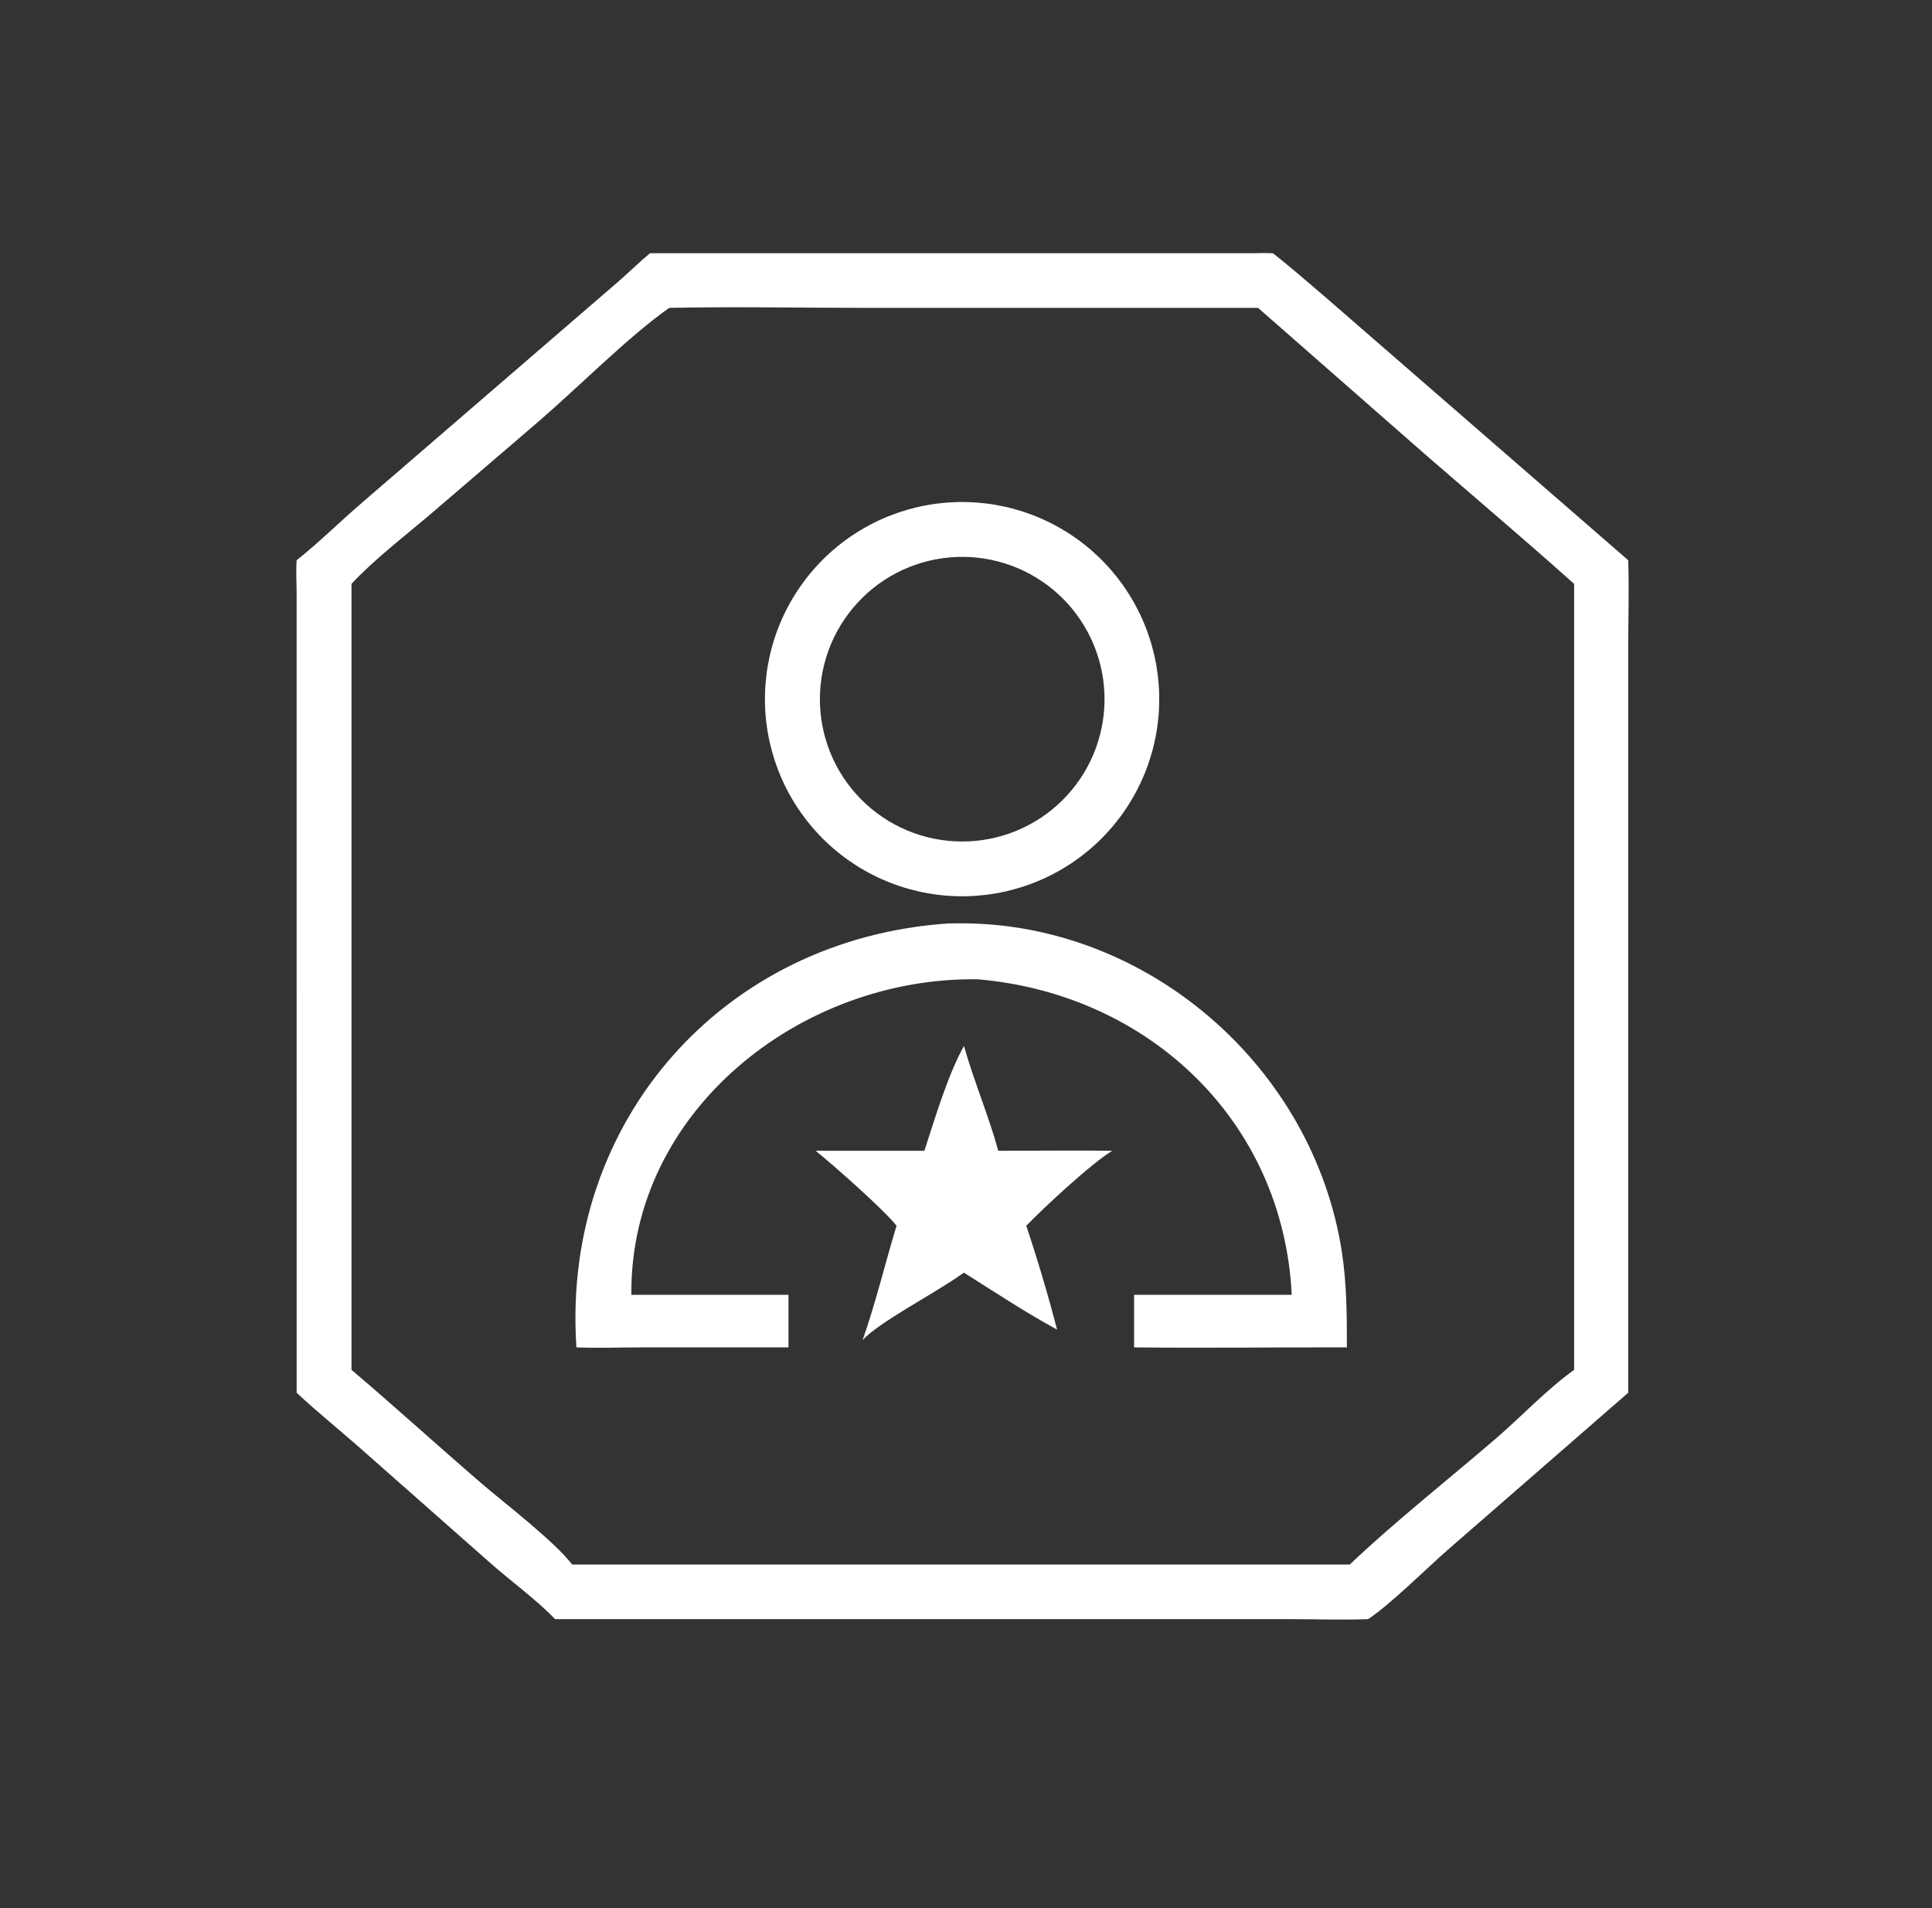 <svg width="81" height="80" viewBox="0 0 81 80" fill="none" xmlns="http://www.w3.org/2000/svg"><rect x="0" y="0" width="81" height="80" fill="#333333" stroke="none"/><path d="M27.253 10.617H52.5C52.789 10.607 53.075 10.607 53.364 10.617C54.15 11.227 54.894 11.887 55.651 12.531L68.263 23.488C68.306 24.747 68.263 26.023 68.263 27.285L68.263 58.393L60.7 64.978C59.778 65.785 58.316 67.247 57.361 67.884C56.296 67.924 55.216 67.885 54.15 67.885L28.212 67.884H23.268C22.604 67.166 21.38 66.257 20.611 65.579L15.023 60.647C14.164 59.892 13.272 59.176 12.437 58.393L12.436 24.813C12.434 24.375 12.405 23.924 12.437 23.488C13.397 22.727 14.271 21.851 15.202 21.055L25.964 11.771C26.397 11.393 26.809 10.981 27.253 10.617ZM28.057 12.908C26.363 14.097 24.2 16.279 22.571 17.679L17.969 21.626C16.966 22.474 15.602 23.535 14.737 24.48V57.433C16.57 58.988 18.347 60.608 20.168 62.177C21.144 63.017 23.236 64.612 23.987 65.595H52.745H56.589C58.509 63.773 60.688 62.058 62.706 60.321C63.803 59.377 64.822 58.276 65.996 57.433V24.48C63.907 22.61 61.765 20.803 59.65 18.963L52.745 12.908L36.286 12.908C33.547 12.908 30.794 12.851 28.057 12.908Z" fill="white"/><path d="M40.935 37.556C40.8 37.566 40.665 37.572 40.53 37.576C40.395 37.579 40.26 37.579 40.125 37.575C39.99 37.572 39.855 37.565 39.721 37.555C39.586 37.545 39.452 37.532 39.318 37.515C39.183 37.498 39.05 37.478 38.917 37.455C38.784 37.432 38.651 37.406 38.52 37.376C38.388 37.346 38.257 37.313 38.127 37.277C37.996 37.241 37.867 37.202 37.739 37.159C37.611 37.117 37.484 37.071 37.358 37.023C37.232 36.974 37.107 36.922 36.983 36.867C36.86 36.813 36.738 36.755 36.617 36.694C36.496 36.633 36.377 36.57 36.26 36.503C36.142 36.437 36.027 36.367 35.913 36.295C35.798 36.222 35.686 36.147 35.576 36.07C35.465 35.992 35.357 35.911 35.25 35.828C35.144 35.745 35.039 35.659 34.937 35.571C34.835 35.483 34.735 35.392 34.637 35.299C34.539 35.206 34.444 35.111 34.35 35.013C34.257 34.915 34.167 34.815 34.078 34.713C33.99 34.61 33.904 34.506 33.821 34.4C33.738 34.293 33.658 34.185 33.58 34.074C33.502 33.964 33.427 33.852 33.355 33.737C33.282 33.623 33.213 33.508 33.146 33.39C33.08 33.273 33.016 33.154 32.955 33.033C32.894 32.912 32.836 32.79 32.782 32.667C32.727 32.543 32.675 32.419 32.626 32.293C32.578 32.167 32.532 32.04 32.489 31.911C32.447 31.783 32.408 31.654 32.372 31.524C32.336 31.394 32.303 31.263 32.273 31.131C32.243 30.999 32.217 30.867 32.193 30.733C32.17 30.601 32.15 30.467 32.134 30.333C32.117 30.199 32.103 30.064 32.093 29.93C32.083 29.795 32.077 29.66 32.073 29.525C32.069 29.39 32.069 29.255 32.073 29.12C32.076 28.985 32.082 28.85 32.092 28.715C32.102 28.581 32.115 28.446 32.131 28.312C32.147 28.178 32.167 28.044 32.19 27.911C32.213 27.778 32.239 27.646 32.268 27.514C32.298 27.382 32.33 27.251 32.366 27.121C32.402 26.991 32.441 26.861 32.483 26.733C32.525 26.605 32.571 26.477 32.619 26.351C32.667 26.225 32.719 26.1 32.773 25.977C32.828 25.853 32.885 25.731 32.946 25.61C33.006 25.489 33.07 25.37 33.136 25.252C33.202 25.135 33.272 25.019 33.344 24.905C33.416 24.79 33.49 24.678 33.568 24.567C33.646 24.457 33.726 24.348 33.809 24.241C33.892 24.135 33.977 24.03 34.065 23.928C34.153 23.825 34.243 23.725 34.336 23.627C34.429 23.529 34.525 23.433 34.622 23.34C34.72 23.246 34.82 23.155 34.922 23.067C35.024 22.978 35.128 22.892 35.234 22.809C35.34 22.726 35.449 22.645 35.559 22.567C35.669 22.489 35.781 22.414 35.895 22.341C36.009 22.268 36.125 22.199 36.242 22.132C36.359 22.065 36.478 22.001 36.599 21.94C36.719 21.879 36.841 21.821 36.965 21.766C37.088 21.71 37.213 21.658 37.338 21.61C37.464 21.561 37.591 21.515 37.719 21.472C37.848 21.429 37.977 21.39 38.107 21.353C38.237 21.317 38.368 21.284 38.499 21.253C38.631 21.223 38.764 21.197 38.897 21.173C39.03 21.15 39.163 21.129 39.297 21.112C39.431 21.096 39.565 21.082 39.7 21.071C39.835 21.061 39.971 21.054 40.106 21.05C40.241 21.046 40.377 21.046 40.512 21.049C40.648 21.052 40.783 21.058 40.918 21.067C41.053 21.077 41.188 21.09 41.322 21.106C41.457 21.122 41.591 21.142 41.724 21.164C41.858 21.187 41.991 21.213 42.123 21.242C42.255 21.272 42.387 21.304 42.517 21.34C42.648 21.376 42.778 21.415 42.907 21.457C43.035 21.499 43.163 21.544 43.289 21.593C43.416 21.641 43.541 21.692 43.665 21.747C43.789 21.802 43.912 21.859 44.033 21.92C44.154 21.98 44.274 22.044 44.392 22.11C44.51 22.177 44.626 22.246 44.741 22.318C44.855 22.391 44.968 22.465 45.079 22.543C45.19 22.621 45.299 22.701 45.406 22.785C45.513 22.868 45.618 22.953 45.721 23.041C45.823 23.13 45.924 23.221 46.022 23.314C46.121 23.407 46.217 23.502 46.31 23.6C46.404 23.698 46.495 23.798 46.584 23.901C46.672 24.003 46.758 24.108 46.842 24.214C46.925 24.321 47.006 24.43 47.085 24.54C47.163 24.651 47.238 24.763 47.311 24.878C47.384 24.992 47.453 25.108 47.52 25.226C47.587 25.343 47.651 25.463 47.713 25.584C47.774 25.704 47.832 25.827 47.887 25.951C47.942 26.074 47.994 26.199 48.043 26.326C48.092 26.452 48.138 26.579 48.18 26.708C48.223 26.837 48.263 26.966 48.299 27.096C48.335 27.227 48.368 27.358 48.398 27.491C48.428 27.623 48.455 27.755 48.478 27.889C48.501 28.022 48.521 28.156 48.538 28.291C48.555 28.425 48.568 28.56 48.578 28.695C48.589 28.83 48.595 28.965 48.599 29.101C48.602 29.236 48.602 29.372 48.599 29.507C48.596 29.642 48.59 29.778 48.58 29.913C48.57 30.048 48.557 30.183 48.54 30.317C48.524 30.452 48.504 30.586 48.481 30.719C48.458 30.852 48.432 30.985 48.402 31.118C48.372 31.25 48.34 31.381 48.304 31.512C48.267 31.642 48.228 31.772 48.186 31.901C48.143 32.029 48.098 32.157 48.049 32.283C48 32.41 47.949 32.535 47.894 32.658C47.839 32.782 47.781 32.905 47.72 33.026C47.659 33.147 47.596 33.266 47.529 33.384C47.462 33.502 47.393 33.618 47.32 33.733C47.248 33.847 47.172 33.96 47.094 34.071C47.017 34.181 46.936 34.29 46.852 34.397C46.769 34.504 46.683 34.608 46.595 34.711C46.506 34.814 46.415 34.914 46.322 35.012C46.229 35.11 46.133 35.206 46.035 35.299C45.937 35.393 45.836 35.484 45.734 35.572C45.631 35.661 45.526 35.746 45.419 35.83C45.313 35.913 45.204 35.994 45.093 36.072C44.982 36.15 44.87 36.225 44.755 36.297C44.641 36.37 44.525 36.439 44.407 36.506C44.289 36.573 44.169 36.636 44.048 36.697C43.927 36.758 43.805 36.816 43.681 36.871C43.557 36.926 43.432 36.977 43.305 37.026C43.179 37.075 43.051 37.12 42.923 37.163C42.794 37.205 42.664 37.244 42.534 37.28C42.403 37.316 42.272 37.349 42.14 37.379C42.008 37.408 41.875 37.435 41.741 37.458C41.608 37.481 41.474 37.5 41.339 37.517C41.205 37.533 41.07 37.546 40.935 37.556ZM39.813 23.371C39.715 23.379 39.618 23.39 39.522 23.404C39.425 23.417 39.328 23.433 39.232 23.451C39.136 23.469 39.041 23.49 38.945 23.513C38.85 23.536 38.756 23.561 38.662 23.588C38.568 23.616 38.475 23.646 38.383 23.678C38.291 23.71 38.199 23.744 38.108 23.781C38.018 23.817 37.928 23.856 37.839 23.897C37.75 23.938 37.663 23.981 37.576 24.027C37.489 24.072 37.404 24.119 37.319 24.169C37.235 24.218 37.152 24.27 37.07 24.323C36.989 24.377 36.908 24.433 36.829 24.49C36.75 24.548 36.672 24.607 36.596 24.669C36.52 24.73 36.446 24.793 36.373 24.858C36.3 24.923 36.228 24.99 36.159 25.059C36.089 25.127 36.021 25.197 35.955 25.269C35.888 25.341 35.824 25.415 35.761 25.49C35.698 25.565 35.638 25.641 35.579 25.719C35.52 25.797 35.463 25.877 35.408 25.958C35.353 26.038 35.3 26.121 35.249 26.204C35.198 26.287 35.149 26.372 35.102 26.458C35.055 26.544 35.011 26.631 34.968 26.719C34.926 26.807 34.885 26.896 34.847 26.986C34.809 27.076 34.773 27.167 34.739 27.259C34.706 27.351 34.674 27.443 34.645 27.536C34.616 27.63 34.589 27.724 34.565 27.818C34.54 27.913 34.518 28.008 34.498 28.104C34.478 28.2 34.461 28.296 34.446 28.393C34.431 28.489 34.418 28.586 34.408 28.683C34.397 28.78 34.389 28.878 34.384 28.976C34.378 29.073 34.375 29.171 34.374 29.269C34.374 29.366 34.375 29.464 34.379 29.562C34.383 29.66 34.39 29.757 34.399 29.855C34.408 29.952 34.419 30.049 34.432 30.146C34.446 30.243 34.462 30.339 34.48 30.435C34.499 30.531 34.52 30.627 34.543 30.722C34.566 30.817 34.591 30.911 34.619 31.005C34.646 31.099 34.676 31.192 34.709 31.284C34.741 31.376 34.776 31.468 34.812 31.558C34.849 31.649 34.888 31.738 34.929 31.827C34.97 31.916 35.014 32.004 35.059 32.09C35.105 32.177 35.152 32.262 35.202 32.346C35.252 32.431 35.303 32.513 35.357 32.595C35.411 32.677 35.467 32.757 35.524 32.836C35.582 32.915 35.642 32.992 35.703 33.068C35.765 33.144 35.828 33.219 35.893 33.292C35.959 33.365 36.025 33.436 36.094 33.505C36.163 33.575 36.233 33.643 36.305 33.709C36.377 33.775 36.451 33.84 36.526 33.902C36.601 33.965 36.678 34.025 36.756 34.084C36.834 34.143 36.914 34.199 36.995 34.254C37.076 34.309 37.158 34.362 37.241 34.413C37.325 34.464 37.41 34.512 37.496 34.559C37.581 34.605 37.669 34.65 37.757 34.692C37.845 34.735 37.934 34.775 38.024 34.813C38.114 34.851 38.205 34.886 38.297 34.92C38.389 34.953 38.481 34.985 38.575 35.014C38.668 35.043 38.763 35.069 38.857 35.093C38.952 35.118 39.047 35.14 39.143 35.16C39.239 35.179 39.335 35.196 39.431 35.211C39.528 35.226 39.625 35.239 39.722 35.249C39.82 35.259 39.917 35.267 40.015 35.272C40.112 35.277 40.21 35.28 40.308 35.281C40.406 35.282 40.503 35.28 40.601 35.275C40.699 35.271 40.796 35.264 40.894 35.255C40.991 35.246 41.087 35.235 41.184 35.221C41.281 35.207 41.377 35.191 41.472 35.173C41.568 35.154 41.663 35.133 41.758 35.11C41.853 35.087 41.947 35.062 42.041 35.034C42.134 35.006 42.227 34.976 42.319 34.944C42.411 34.911 42.502 34.877 42.592 34.84C42.683 34.803 42.772 34.764 42.86 34.723C42.949 34.682 43.036 34.639 43.123 34.593C43.209 34.548 43.294 34.5 43.378 34.451C43.462 34.401 43.544 34.349 43.626 34.296C43.707 34.242 43.787 34.186 43.866 34.129C43.945 34.071 44.022 34.011 44.098 33.95C44.173 33.889 44.248 33.825 44.32 33.76C44.393 33.695 44.464 33.629 44.534 33.56C44.603 33.492 44.671 33.421 44.736 33.35C44.803 33.278 44.867 33.204 44.929 33.129C44.991 33.054 45.052 32.978 45.11 32.9C45.169 32.822 45.226 32.742 45.28 32.662C45.335 32.581 45.388 32.499 45.439 32.416C45.489 32.333 45.538 32.248 45.584 32.162C45.631 32.077 45.675 31.99 45.718 31.902C45.76 31.814 45.8 31.725 45.838 31.635C45.876 31.546 45.912 31.455 45.945 31.363C45.979 31.272 46.01 31.179 46.039 31.086C46.068 30.993 46.094 30.899 46.119 30.805C46.143 30.71 46.165 30.615 46.185 30.52C46.205 30.424 46.222 30.328 46.237 30.232C46.252 30.136 46.265 30.039 46.275 29.942C46.285 29.845 46.293 29.748 46.299 29.65C46.304 29.553 46.307 29.456 46.308 29.358C46.309 29.261 46.307 29.163 46.303 29.066C46.299 28.968 46.292 28.871 46.284 28.774C46.275 28.677 46.264 28.58 46.25 28.483C46.236 28.387 46.22 28.291 46.202 28.195C46.184 28.099 46.163 28.004 46.14 27.909C46.117 27.814 46.092 27.72 46.064 27.626C46.037 27.533 46.007 27.44 45.975 27.348C45.943 27.256 45.908 27.165 45.872 27.074C45.835 26.984 45.796 26.894 45.755 26.806C45.714 26.717 45.671 26.63 45.626 26.544C45.581 26.457 45.533 26.372 45.484 26.288C45.434 26.204 45.383 26.121 45.329 26.04C45.276 25.958 45.22 25.878 45.163 25.799C45.105 25.72 45.046 25.643 44.985 25.567C44.924 25.491 44.861 25.417 44.796 25.344C44.731 25.271 44.664 25.2 44.596 25.13C44.527 25.061 44.457 24.993 44.385 24.927C44.314 24.861 44.24 24.797 44.166 24.734C44.091 24.672 44.014 24.611 43.937 24.552C43.859 24.493 43.779 24.436 43.699 24.382C43.618 24.327 43.536 24.274 43.453 24.223C43.37 24.172 43.286 24.123 43.2 24.077C43.114 24.03 43.028 23.985 42.94 23.943C42.852 23.9 42.763 23.86 42.674 23.822C42.584 23.784 42.493 23.748 42.401 23.714C42.31 23.681 42.218 23.649 42.125 23.62C42.032 23.591 41.938 23.564 41.844 23.54C41.749 23.515 41.654 23.493 41.559 23.473C41.463 23.453 41.367 23.436 41.271 23.42C41.175 23.405 41.078 23.392 40.981 23.382C40.884 23.371 40.787 23.363 40.69 23.357C40.592 23.352 40.495 23.349 40.397 23.348C40.3 23.347 40.202 23.348 40.105 23.352C40.007 23.356 39.91 23.362 39.813 23.371Z" fill="white"/><path d="M24.167 56.49L24.162 56.411C23.564 47.003 30.32 39.352 39.755 38.717L40.271 38.711C48.127 38.701 55.05 44.728 56.255 52.467C56.463 53.804 56.47 55.142 56.469 56.49C53.496 56.484 50.52 56.526 47.547 56.49V54.288H54.156C53.805 47.022 48.181 41.68 41.004 41.059C33.578 40.939 26.4 46.585 26.47 54.288H33.057V56.49L26.967 56.49C26.036 56.49 25.097 56.529 24.167 56.49Z" fill="white"/><path d="M38.756 48.248C39.207 46.873 39.714 45.124 40.414 43.852C40.844 45.372 41.449 46.772 41.853 48.248C43.446 48.249 45.041 48.227 46.634 48.248C45.769 48.761 43.736 50.657 43.026 51.392C43.505 52.82 43.94 54.288 44.318 55.745C42.984 55.02 41.698 54.168 40.414 53.358L40.12 53.558C39.096 54.267 36.798 55.476 36.165 56.187C36.716 54.62 37.104 52.983 37.588 51.392C37.086 50.745 34.933 48.838 34.195 48.248H38.756Z" fill="white"/></svg>